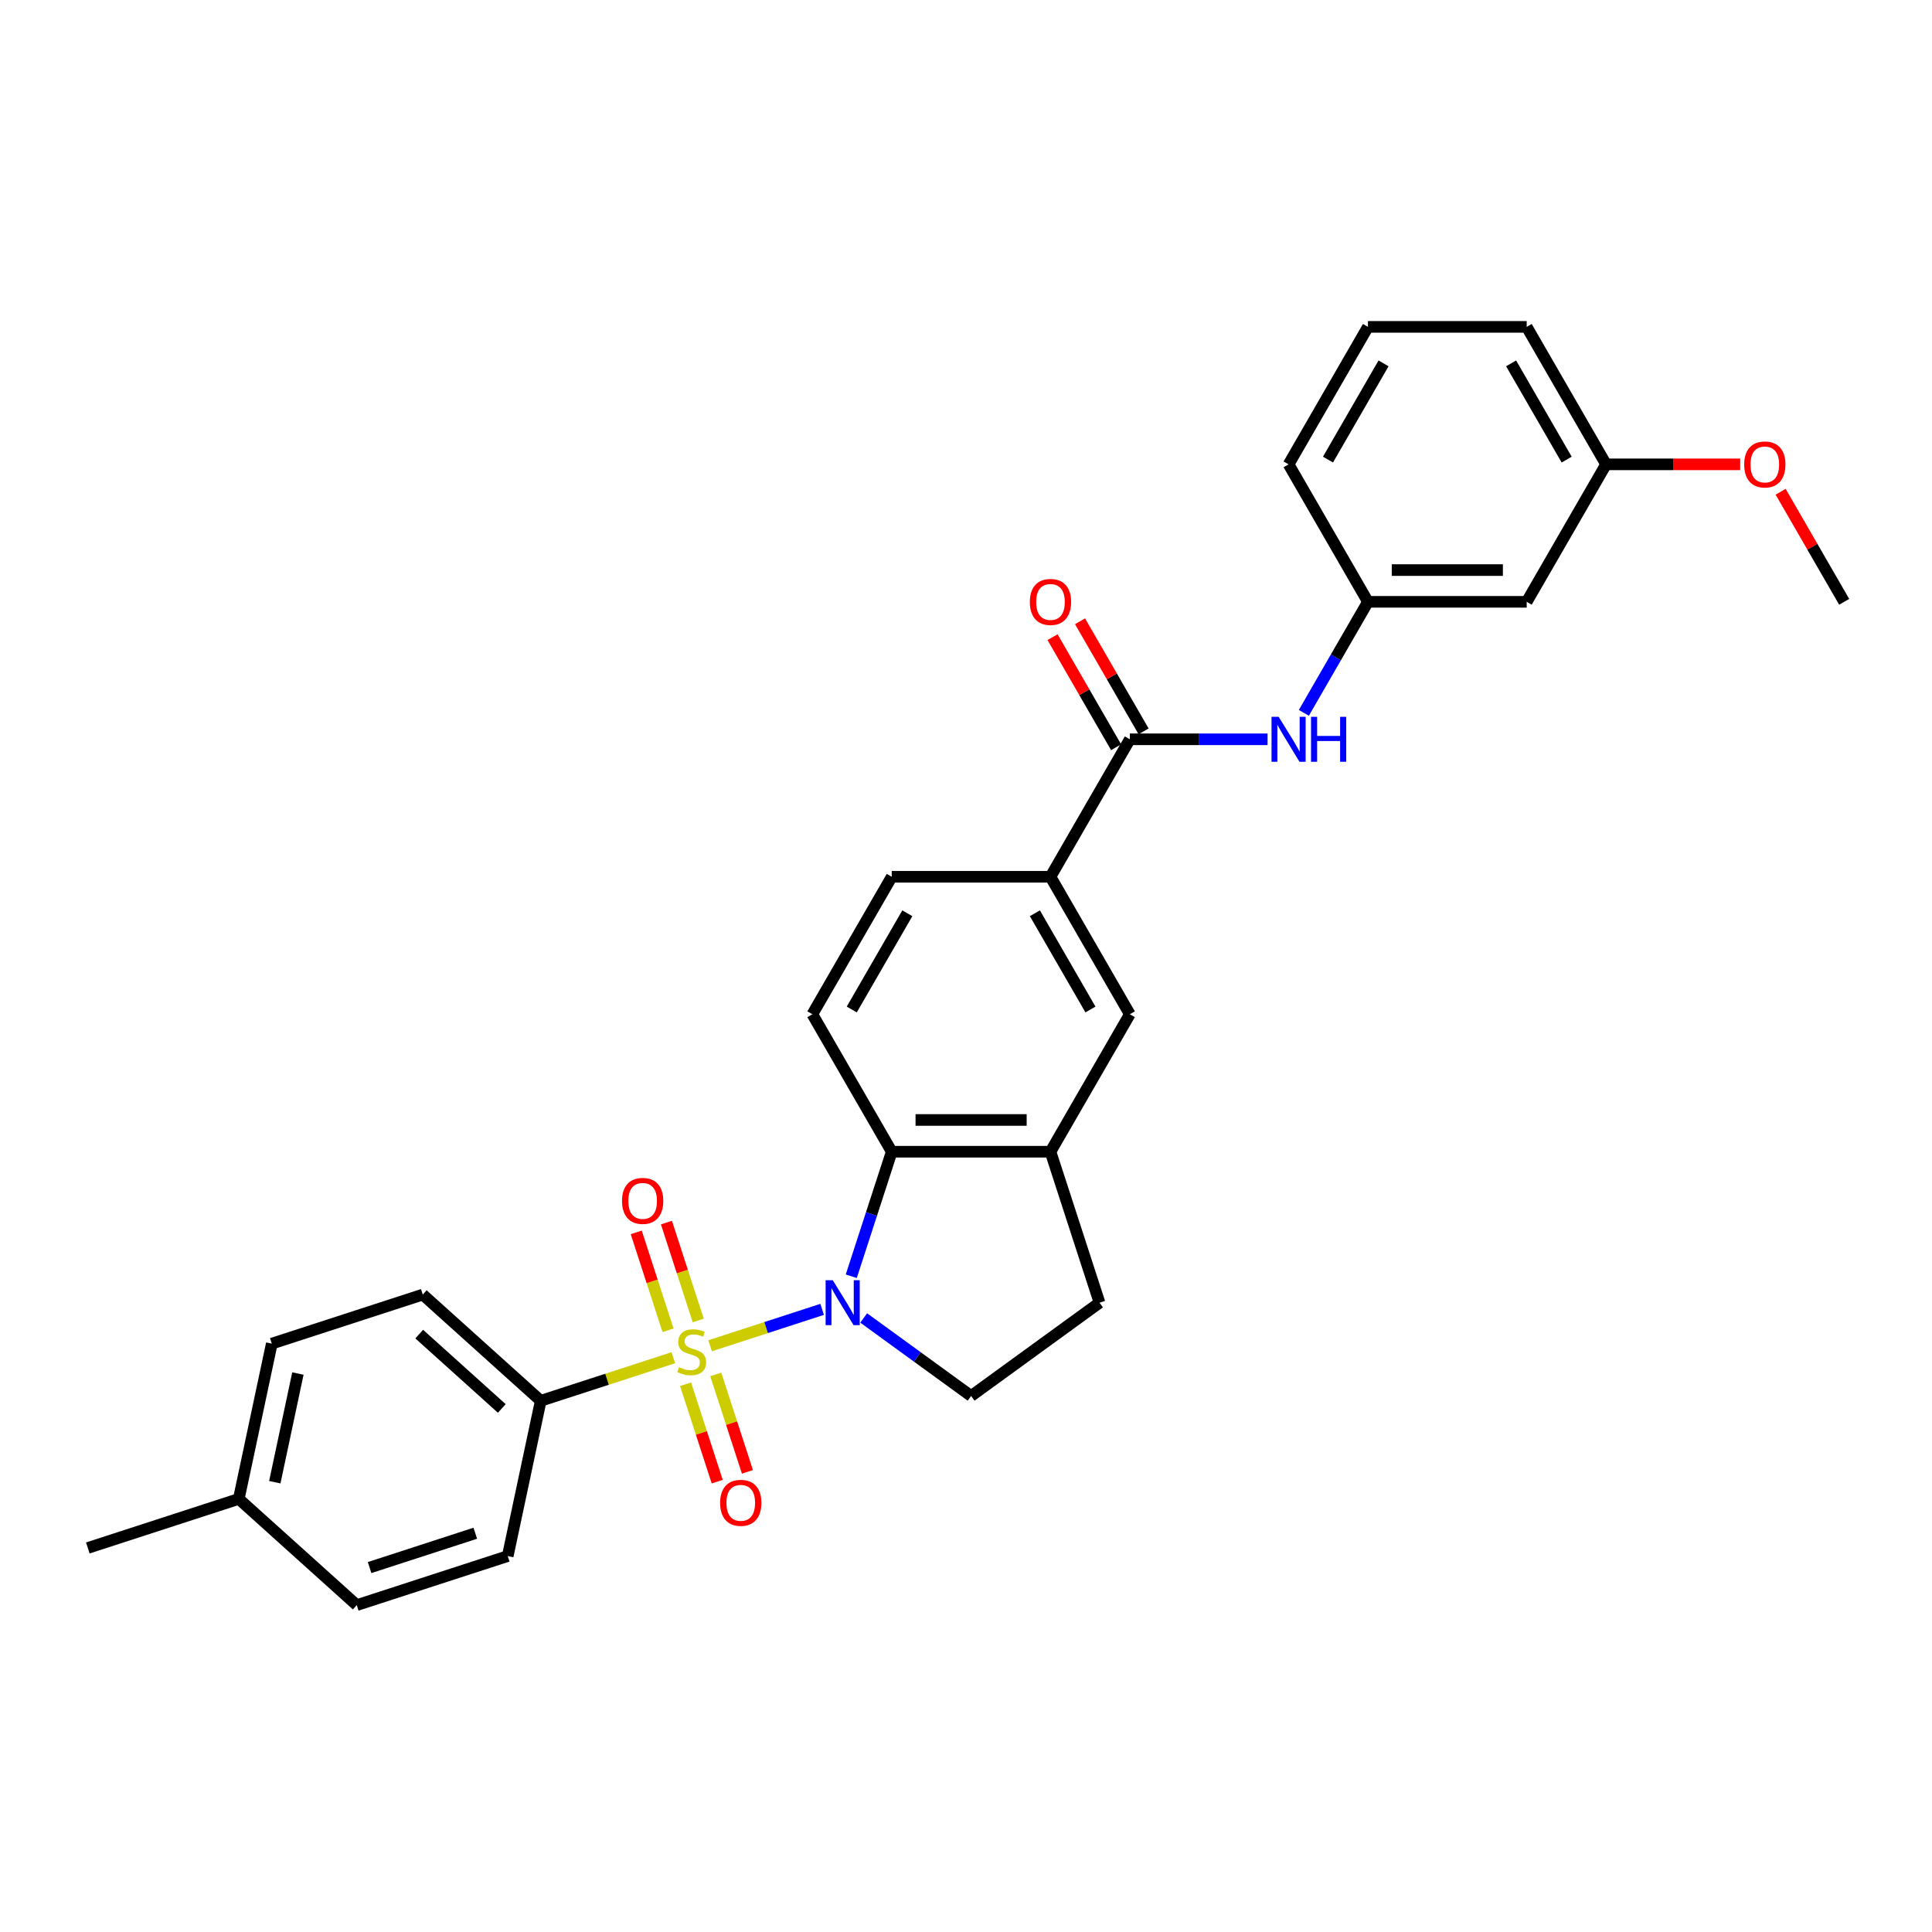 <?xml version='1.0' encoding='iso-8859-1'?>
<svg version='1.1' baseProfile='full'
              xmlns='http://www.w3.org/2000/svg'
                      xmlns:rdkit='http://www.rdkit.org/xml'
                      xmlns:xlink='http://www.w3.org/1999/xlink'
                  xml:space='preserve'
width='1000px' height='1000px' viewBox='0 0 1000 1000'>
<!-- END OF HEADER -->
<rect style='opacity:1.0;fill:#FFFFFF;stroke:none' width='1000' height='1000' x='0' y='0'> </rect>
<path class='bond-0' d='M 367.541,696.57 L 396.541,687.147' style='fill:none;fill-rule:evenodd;stroke:#CCCC00;stroke-width:6px;stroke-linecap:butt;stroke-linejoin:miter;stroke-opacity:1' />
<path class='bond-0' d='M 396.541,687.147 L 425.541,677.724' style='fill:none;fill-rule:evenodd;stroke:#0000FF;stroke-width:6px;stroke-linecap:butt;stroke-linejoin:miter;stroke-opacity:1' />
<path class='bond-4' d='M 348.512,702.753 L 314.197,713.902' style='fill:none;fill-rule:evenodd;stroke:#CCCC00;stroke-width:6px;stroke-linecap:butt;stroke-linejoin:miter;stroke-opacity:1' />
<path class='bond-4' d='M 314.197,713.902 L 279.883,725.051' style='fill:none;fill-rule:evenodd;stroke:#000000;stroke-width:6px;stroke-linecap:butt;stroke-linejoin:miter;stroke-opacity:1' />
<path class='bond-8' d='M 361.404,683.466 L 353.173,658.134' style='fill:none;fill-rule:evenodd;stroke:#CCCC00;stroke-width:6px;stroke-linecap:butt;stroke-linejoin:miter;stroke-opacity:1' />
<path class='bond-8' d='M 353.173,658.134 L 344.942,632.802' style='fill:none;fill-rule:evenodd;stroke:#FF0000;stroke-width:6px;stroke-linecap:butt;stroke-linejoin:miter;stroke-opacity:1' />
<path class='bond-8' d='M 345.775,688.544 L 337.544,663.212' style='fill:none;fill-rule:evenodd;stroke:#CCCC00;stroke-width:6px;stroke-linecap:butt;stroke-linejoin:miter;stroke-opacity:1' />
<path class='bond-8' d='M 337.544,663.212 L 329.313,637.88' style='fill:none;fill-rule:evenodd;stroke:#FF0000;stroke-width:6px;stroke-linecap:butt;stroke-linejoin:miter;stroke-opacity:1' />
<path class='bond-9' d='M 354.852,716.48 L 363.043,741.689' style='fill:none;fill-rule:evenodd;stroke:#CCCC00;stroke-width:6px;stroke-linecap:butt;stroke-linejoin:miter;stroke-opacity:1' />
<path class='bond-9' d='M 363.043,741.689 L 371.234,766.898' style='fill:none;fill-rule:evenodd;stroke:#FF0000;stroke-width:6px;stroke-linecap:butt;stroke-linejoin:miter;stroke-opacity:1' />
<path class='bond-9' d='M 370.48,711.402 L 378.671,736.611' style='fill:none;fill-rule:evenodd;stroke:#CCCC00;stroke-width:6px;stroke-linecap:butt;stroke-linejoin:miter;stroke-opacity:1' />
<path class='bond-9' d='M 378.671,736.611 L 386.862,761.82' style='fill:none;fill-rule:evenodd;stroke:#FF0000;stroke-width:6px;stroke-linecap:butt;stroke-linejoin:miter;stroke-opacity:1' />
<path class='bond-1' d='M 440.617,660.582 L 451.088,628.355' style='fill:none;fill-rule:evenodd;stroke:#0000FF;stroke-width:6px;stroke-linecap:butt;stroke-linejoin:miter;stroke-opacity:1' />
<path class='bond-1' d='M 451.088,628.355 L 461.559,596.128' style='fill:none;fill-rule:evenodd;stroke:#000000;stroke-width:6px;stroke-linecap:butt;stroke-linejoin:miter;stroke-opacity:1' />
<path class='bond-5' d='M 447.048,682.175 L 474.845,702.37' style='fill:none;fill-rule:evenodd;stroke:#0000FF;stroke-width:6px;stroke-linecap:butt;stroke-linejoin:miter;stroke-opacity:1' />
<path class='bond-5' d='M 474.845,702.37 L 502.642,722.566' style='fill:none;fill-rule:evenodd;stroke:#000000;stroke-width:6px;stroke-linecap:butt;stroke-linejoin:miter;stroke-opacity:1' />
<path class='bond-3' d='M 461.559,596.128 L 543.724,596.128' style='fill:none;fill-rule:evenodd;stroke:#000000;stroke-width:6px;stroke-linecap:butt;stroke-linejoin:miter;stroke-opacity:1' />
<path class='bond-3' d='M 473.884,579.695 L 531.399,579.695' style='fill:none;fill-rule:evenodd;stroke:#000000;stroke-width:6px;stroke-linecap:butt;stroke-linejoin:miter;stroke-opacity:1' />
<path class='bond-11' d='M 461.559,596.128 L 420.477,524.972' style='fill:none;fill-rule:evenodd;stroke:#000000;stroke-width:6px;stroke-linecap:butt;stroke-linejoin:miter;stroke-opacity:1' />
<path class='bond-2' d='M 584.806,382.659 L 543.724,453.815' style='fill:none;fill-rule:evenodd;stroke:#000000;stroke-width:6px;stroke-linecap:butt;stroke-linejoin:miter;stroke-opacity:1' />
<path class='bond-7' d='M 584.806,382.659 L 620.449,382.659' style='fill:none;fill-rule:evenodd;stroke:#000000;stroke-width:6px;stroke-linecap:butt;stroke-linejoin:miter;stroke-opacity:1' />
<path class='bond-7' d='M 620.449,382.659 L 656.092,382.659' style='fill:none;fill-rule:evenodd;stroke:#0000FF;stroke-width:6px;stroke-linecap:butt;stroke-linejoin:miter;stroke-opacity:1' />
<path class='bond-14' d='M 591.922,378.551 L 575.474,350.063' style='fill:none;fill-rule:evenodd;stroke:#000000;stroke-width:6px;stroke-linecap:butt;stroke-linejoin:miter;stroke-opacity:1' />
<path class='bond-14' d='M 575.474,350.063 L 559.027,321.576' style='fill:none;fill-rule:evenodd;stroke:#FF0000;stroke-width:6px;stroke-linecap:butt;stroke-linejoin:miter;stroke-opacity:1' />
<path class='bond-14' d='M 577.69,386.767 L 561.243,358.28' style='fill:none;fill-rule:evenodd;stroke:#000000;stroke-width:6px;stroke-linecap:butt;stroke-linejoin:miter;stroke-opacity:1' />
<path class='bond-14' d='M 561.243,358.28 L 544.796,329.792' style='fill:none;fill-rule:evenodd;stroke:#FF0000;stroke-width:6px;stroke-linecap:butt;stroke-linejoin:miter;stroke-opacity:1' />
<path class='bond-10' d='M 543.724,596.128 L 584.806,524.972' style='fill:none;fill-rule:evenodd;stroke:#000000;stroke-width:6px;stroke-linecap:butt;stroke-linejoin:miter;stroke-opacity:1' />
<path class='bond-29' d='M 543.724,596.128 L 569.114,674.271' style='fill:none;fill-rule:evenodd;stroke:#000000;stroke-width:6px;stroke-linecap:butt;stroke-linejoin:miter;stroke-opacity:1' />
<path class='bond-17' d='M 279.883,725.051 L 218.823,670.073' style='fill:none;fill-rule:evenodd;stroke:#000000;stroke-width:6px;stroke-linecap:butt;stroke-linejoin:miter;stroke-opacity:1' />
<path class='bond-17' d='M 259.729,729.017 L 216.987,690.531' style='fill:none;fill-rule:evenodd;stroke:#000000;stroke-width:6px;stroke-linecap:butt;stroke-linejoin:miter;stroke-opacity:1' />
<path class='bond-18' d='M 279.883,725.051 L 262.8,805.42' style='fill:none;fill-rule:evenodd;stroke:#000000;stroke-width:6px;stroke-linecap:butt;stroke-linejoin:miter;stroke-opacity:1' />
<path class='bond-12' d='M 502.642,722.566 L 569.114,674.271' style='fill:none;fill-rule:evenodd;stroke:#000000;stroke-width:6px;stroke-linecap:butt;stroke-linejoin:miter;stroke-opacity:1' />
<path class='bond-6' d='M 543.724,453.815 L 461.559,453.815' style='fill:none;fill-rule:evenodd;stroke:#000000;stroke-width:6px;stroke-linecap:butt;stroke-linejoin:miter;stroke-opacity:1' />
<path class='bond-31' d='M 543.724,453.815 L 584.806,524.972' style='fill:none;fill-rule:evenodd;stroke:#000000;stroke-width:6px;stroke-linecap:butt;stroke-linejoin:miter;stroke-opacity:1' />
<path class='bond-31' d='M 535.655,472.705 L 564.412,522.515' style='fill:none;fill-rule:evenodd;stroke:#000000;stroke-width:6px;stroke-linecap:butt;stroke-linejoin:miter;stroke-opacity:1' />
<path class='bond-13' d='M 674.873,368.97 L 691.463,340.236' style='fill:none;fill-rule:evenodd;stroke:#0000FF;stroke-width:6px;stroke-linecap:butt;stroke-linejoin:miter;stroke-opacity:1' />
<path class='bond-13' d='M 691.463,340.236 L 708.052,311.502' style='fill:none;fill-rule:evenodd;stroke:#000000;stroke-width:6px;stroke-linecap:butt;stroke-linejoin:miter;stroke-opacity:1' />
<path class='bond-15' d='M 420.477,524.972 L 461.559,453.815' style='fill:none;fill-rule:evenodd;stroke:#000000;stroke-width:6px;stroke-linecap:butt;stroke-linejoin:miter;stroke-opacity:1' />
<path class='bond-15' d='M 440.871,522.515 L 469.628,472.705' style='fill:none;fill-rule:evenodd;stroke:#000000;stroke-width:6px;stroke-linecap:butt;stroke-linejoin:miter;stroke-opacity:1' />
<path class='bond-16' d='M 708.052,311.502 L 790.217,311.502' style='fill:none;fill-rule:evenodd;stroke:#000000;stroke-width:6px;stroke-linecap:butt;stroke-linejoin:miter;stroke-opacity:1' />
<path class='bond-16' d='M 720.377,295.07 L 777.892,295.07' style='fill:none;fill-rule:evenodd;stroke:#000000;stroke-width:6px;stroke-linecap:butt;stroke-linejoin:miter;stroke-opacity:1' />
<path class='bond-25' d='M 708.052,311.502 L 666.97,240.346' style='fill:none;fill-rule:evenodd;stroke:#000000;stroke-width:6px;stroke-linecap:butt;stroke-linejoin:miter;stroke-opacity:1' />
<path class='bond-19' d='M 790.217,311.502 L 831.299,240.346' style='fill:none;fill-rule:evenodd;stroke:#000000;stroke-width:6px;stroke-linecap:butt;stroke-linejoin:miter;stroke-opacity:1' />
<path class='bond-20' d='M 218.823,670.073 L 140.68,695.463' style='fill:none;fill-rule:evenodd;stroke:#000000;stroke-width:6px;stroke-linecap:butt;stroke-linejoin:miter;stroke-opacity:1' />
<path class='bond-21' d='M 262.8,805.42 L 184.657,830.81' style='fill:none;fill-rule:evenodd;stroke:#000000;stroke-width:6px;stroke-linecap:butt;stroke-linejoin:miter;stroke-opacity:1' />
<path class='bond-21' d='M 246.001,793.6 L 191.301,811.373' style='fill:none;fill-rule:evenodd;stroke:#000000;stroke-width:6px;stroke-linecap:butt;stroke-linejoin:miter;stroke-opacity:1' />
<path class='bond-23' d='M 831.299,240.346 L 866.013,240.346' style='fill:none;fill-rule:evenodd;stroke:#000000;stroke-width:6px;stroke-linecap:butt;stroke-linejoin:miter;stroke-opacity:1' />
<path class='bond-23' d='M 866.013,240.346 L 900.728,240.346' style='fill:none;fill-rule:evenodd;stroke:#FF0000;stroke-width:6px;stroke-linecap:butt;stroke-linejoin:miter;stroke-opacity:1' />
<path class='bond-32' d='M 831.299,240.346 L 790.217,169.19' style='fill:none;fill-rule:evenodd;stroke:#000000;stroke-width:6px;stroke-linecap:butt;stroke-linejoin:miter;stroke-opacity:1' />
<path class='bond-32' d='M 810.905,237.889 L 782.148,188.08' style='fill:none;fill-rule:evenodd;stroke:#000000;stroke-width:6px;stroke-linecap:butt;stroke-linejoin:miter;stroke-opacity:1' />
<path class='bond-30' d='M 140.68,695.463 L 123.597,775.832' style='fill:none;fill-rule:evenodd;stroke:#000000;stroke-width:6px;stroke-linecap:butt;stroke-linejoin:miter;stroke-opacity:1' />
<path class='bond-30' d='M 154.192,710.935 L 142.234,767.193' style='fill:none;fill-rule:evenodd;stroke:#000000;stroke-width:6px;stroke-linecap:butt;stroke-linejoin:miter;stroke-opacity:1' />
<path class='bond-22' d='M 184.657,830.81 L 123.597,775.832' style='fill:none;fill-rule:evenodd;stroke:#000000;stroke-width:6px;stroke-linecap:butt;stroke-linejoin:miter;stroke-opacity:1' />
<path class='bond-27' d='M 123.597,775.832 L 45.455,801.222' style='fill:none;fill-rule:evenodd;stroke:#000000;stroke-width:6px;stroke-linecap:butt;stroke-linejoin:miter;stroke-opacity:1' />
<path class='bond-28' d='M 921.651,254.528 L 938.098,283.015' style='fill:none;fill-rule:evenodd;stroke:#FF0000;stroke-width:6px;stroke-linecap:butt;stroke-linejoin:miter;stroke-opacity:1' />
<path class='bond-28' d='M 938.098,283.015 L 954.545,311.502' style='fill:none;fill-rule:evenodd;stroke:#000000;stroke-width:6px;stroke-linecap:butt;stroke-linejoin:miter;stroke-opacity:1' />
<path class='bond-24' d='M 708.052,169.19 L 666.97,240.346' style='fill:none;fill-rule:evenodd;stroke:#000000;stroke-width:6px;stroke-linecap:butt;stroke-linejoin:miter;stroke-opacity:1' />
<path class='bond-24' d='M 716.121,188.08 L 687.364,237.889' style='fill:none;fill-rule:evenodd;stroke:#000000;stroke-width:6px;stroke-linecap:butt;stroke-linejoin:miter;stroke-opacity:1' />
<path class='bond-26' d='M 708.052,169.19 L 790.217,169.19' style='fill:none;fill-rule:evenodd;stroke:#000000;stroke-width:6px;stroke-linecap:butt;stroke-linejoin:miter;stroke-opacity:1' />
<path  class='atom-0' d='M 351.453 707.648
Q 351.716 707.746, 352.801 708.206
Q 353.885 708.666, 355.068 708.962
Q 356.284 709.225, 357.468 709.225
Q 359.67 709.225, 360.951 708.173
Q 362.233 707.089, 362.233 705.215
Q 362.233 703.934, 361.576 703.145
Q 360.951 702.356, 359.965 701.929
Q 358.979 701.502, 357.336 701.009
Q 355.266 700.384, 354.017 699.793
Q 352.801 699.201, 351.913 697.952
Q 351.059 696.703, 351.059 694.6
Q 351.059 691.675, 353.031 689.867
Q 355.035 688.06, 358.979 688.06
Q 361.674 688.06, 364.731 689.341
L 363.975 691.872
Q 361.181 690.722, 359.078 690.722
Q 356.81 690.722, 355.561 691.675
Q 354.312 692.595, 354.345 694.205
Q 354.345 695.454, 354.97 696.21
Q 355.627 696.966, 356.547 697.393
Q 357.5 697.821, 359.078 698.314
Q 361.181 698.971, 362.43 699.628
Q 363.679 700.286, 364.567 701.633
Q 365.487 702.948, 365.487 705.215
Q 365.487 708.436, 363.318 710.178
Q 361.181 711.887, 357.599 711.887
Q 355.528 711.887, 353.951 711.427
Q 352.406 711, 350.566 710.244
L 351.453 707.648
' fill='#CCCC00'/>
<path  class='atom-1' d='M 431.026 662.637
L 438.651 674.961
Q 439.406 676.177, 440.623 678.379
Q 441.839 680.581, 441.904 680.713
L 441.904 662.637
L 444.994 662.637
L 444.994 685.905
L 441.806 685.905
L 433.622 672.431
Q 432.669 670.853, 431.65 669.045
Q 430.664 667.238, 430.368 666.679
L 430.368 685.905
L 427.345 685.905
L 427.345 662.637
L 431.026 662.637
' fill='#0000FF'/>
<path  class='atom-8' d='M 661.827 371.024
L 669.452 383.349
Q 670.208 384.565, 671.424 386.767
Q 672.64 388.969, 672.705 389.101
L 672.705 371.024
L 675.795 371.024
L 675.795 394.293
L 672.607 394.293
L 664.423 380.818
Q 663.47 379.241, 662.451 377.433
Q 661.465 375.626, 661.169 375.067
L 661.169 394.293
L 658.146 394.293
L 658.146 371.024
L 661.827 371.024
' fill='#0000FF'/>
<path  class='atom-8' d='M 678.588 371.024
L 681.743 371.024
L 681.743 380.917
L 693.641 380.917
L 693.641 371.024
L 696.796 371.024
L 696.796 394.293
L 693.641 394.293
L 693.641 383.546
L 681.743 383.546
L 681.743 394.293
L 678.588 394.293
L 678.588 371.024
' fill='#0000FF'/>
<path  class='atom-9' d='M 321.955 621.584
Q 321.955 615.997, 324.715 612.875
Q 327.476 609.752, 332.636 609.752
Q 337.796 609.752, 340.557 612.875
Q 343.317 615.997, 343.317 621.584
Q 343.317 627.237, 340.524 630.458
Q 337.73 633.646, 332.636 633.646
Q 327.509 633.646, 324.715 630.458
Q 321.955 627.27, 321.955 621.584
M 332.636 631.016
Q 336.186 631.016, 338.092 628.65
Q 340.031 626.251, 340.031 621.584
Q 340.031 617.016, 338.092 614.715
Q 336.186 612.382, 332.636 612.382
Q 329.087 612.382, 327.148 614.682
Q 325.241 616.983, 325.241 621.584
Q 325.241 626.284, 327.148 628.65
Q 329.087 631.016, 332.636 631.016
' fill='#FF0000'/>
<path  class='atom-10' d='M 372.735 777.87
Q 372.735 772.283, 375.496 769.16
Q 378.257 766.038, 383.416 766.038
Q 388.576 766.038, 391.337 769.16
Q 394.098 772.283, 394.098 777.87
Q 394.098 783.523, 391.304 786.744
Q 388.511 789.932, 383.416 789.932
Q 378.289 789.932, 375.496 786.744
Q 372.735 783.556, 372.735 777.87
M 383.416 787.302
Q 386.966 787.302, 388.872 784.936
Q 390.811 782.537, 390.811 777.87
Q 390.811 773.302, 388.872 771.001
Q 386.966 768.667, 383.416 768.667
Q 379.867 768.667, 377.928 770.968
Q 376.022 773.269, 376.022 777.87
Q 376.022 782.57, 377.928 784.936
Q 379.867 787.302, 383.416 787.302
' fill='#FF0000'/>
<path  class='atom-15' d='M 533.042 311.568
Q 533.042 305.981, 535.803 302.859
Q 538.564 299.736, 543.724 299.736
Q 548.884 299.736, 551.644 302.859
Q 554.405 305.981, 554.405 311.568
Q 554.405 317.221, 551.612 320.442
Q 548.818 323.63, 543.724 323.63
Q 538.597 323.63, 535.803 320.442
Q 533.042 317.254, 533.042 311.568
M 543.724 321.001
Q 547.273 321.001, 549.179 318.634
Q 551.119 316.235, 551.119 311.568
Q 551.119 307, 549.179 304.699
Q 547.273 302.366, 543.724 302.366
Q 540.174 302.366, 538.235 304.666
Q 536.329 306.967, 536.329 311.568
Q 536.329 316.268, 538.235 318.634
Q 540.174 321.001, 543.724 321.001
' fill='#FF0000'/>
<path  class='atom-24' d='M 902.782 240.412
Q 902.782 234.825, 905.543 231.702
Q 908.303 228.58, 913.463 228.58
Q 918.623 228.58, 921.384 231.702
Q 924.145 234.825, 924.145 240.412
Q 924.145 246.065, 921.351 249.286
Q 918.557 252.473, 913.463 252.473
Q 908.336 252.473, 905.543 249.286
Q 902.782 246.098, 902.782 240.412
M 913.463 249.844
Q 917.013 249.844, 918.919 247.478
Q 920.858 245.079, 920.858 240.412
Q 920.858 235.843, 918.919 233.543
Q 917.013 231.209, 913.463 231.209
Q 909.914 231.209, 907.975 233.51
Q 906.068 235.811, 906.068 240.412
Q 906.068 245.112, 907.975 247.478
Q 909.914 249.844, 913.463 249.844
' fill='#FF0000'/>
</svg>
